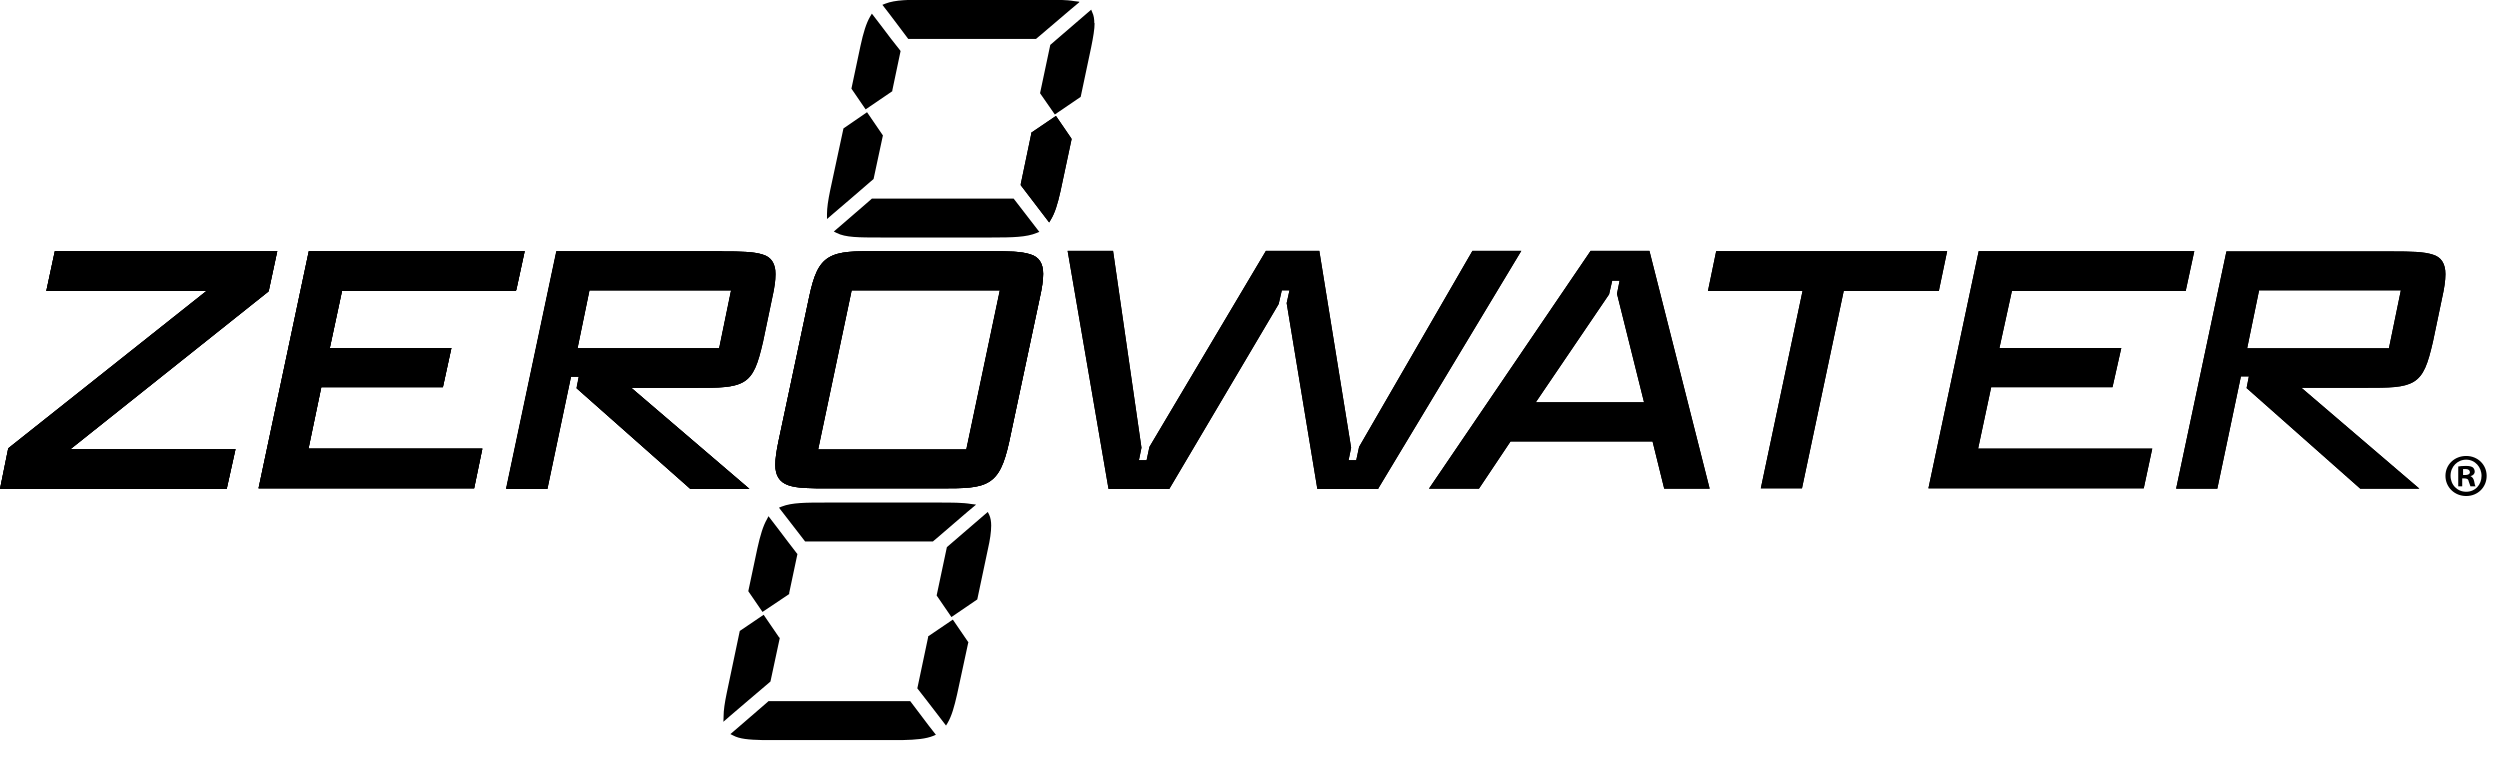 <svg width="88" height="27" viewBox="0 0 88 27" fill="none" xmlns="http://www.w3.org/2000/svg">
<g clip-path="url(#clip0_17_133)">
<path d="M87.53 16.75C87.53 17.15 87.22 17.46 86.81 17.46C86.4 17.46 86.08 17.15 86.08 16.75C86.08 16.35 86.4 16.05 86.81 16.05C87.22 16.05 87.53 16.36 87.53 16.75ZM86.26 16.75C86.26 17.06 86.49 17.31 86.81 17.31C87.13 17.31 87.35 17.06 87.35 16.75C87.35 16.44 87.12 16.18 86.81 16.18C86.5 16.18 86.26 16.43 86.26 16.74V16.75ZM86.69 17.12H86.53V16.42C86.59 16.41 86.68 16.4 86.8 16.4C86.93 16.4 86.99 16.42 87.04 16.45C87.08 16.48 87.11 16.54 87.11 16.6C87.11 16.68 87.05 16.74 86.96 16.76C87.03 16.79 87.07 16.85 87.09 16.94C87.11 17.05 87.12 17.09 87.14 17.12H86.96C86.96 17.12 86.93 17.03 86.9 16.95C86.89 16.87 86.84 16.84 86.75 16.84H86.67V17.12H86.69ZM86.7 16.72H86.78C86.87 16.72 86.94 16.69 86.94 16.62C86.94 16.56 86.89 16.51 86.79 16.51C86.75 16.51 86.72 16.51 86.7 16.51V16.71V16.72Z" fill="black"/>
<path d="M37.99 0.08L37.69 0.33L36.61 1.25L36.49 1.35L36.47 1.37H31.97L31.7 1.01L31.3 0.48L31.06 0.17L31.16 0.13C31.52 -0.01 31.99 -0.01 32.73 -0.01H36.65C37.15 -0.01 37.53 -0.01 37.82 0.04L37.99 0.06V0.08Z" fill="black"/>
<path d="M9.45 10.26L9.46 10.24L9.76 8.84H1.93L1.63 10.24H7.27L0.29 15.78L0 17.21H7.98L8.29 15.81H2.48L9.45 10.26Z" fill="black"/>
<path d="M9.45 10.26L9.46 10.24L9.76 8.84H1.93L1.63 10.24H7.27L0.29 15.78L0 17.21H7.98L8.29 15.81H2.48L9.45 10.26Z" fill="black"/>
<path d="M9.76 8.84H1.93L1.63 10.24H7.27L0.29 15.78L0 17.21H7.98L8.29 15.81H2.48L9.45 10.26L9.46 10.24L9.76 8.84Z" fill="black"/>
<path d="M11.31 13.63H15.59L15.89 12.25H11.61L12.04 10.24H18.16L18.18 10.18L18.47 8.84H10.87L9.1 17.19H16.69L16.98 15.79H10.86L11.31 13.63Z" fill="black"/>
<path d="M11.31 13.63H15.59L15.89 12.25H11.61L12.04 10.24H18.16L18.18 10.18L18.47 8.84H10.87L9.1 17.19H16.69L16.98 15.79H10.86L11.31 13.63Z" fill="black"/>
<path d="M18.47 8.84H10.87L9.1 17.19H16.69L16.98 15.79H10.86L11.31 13.63H15.59L15.89 12.25H11.61L12.04 10.24H18.16L18.18 10.18L18.47 8.84Z" fill="black"/>
<path d="M22.24 13.65H24.47C25.32 13.65 25.82 13.65 26.18 13.44C26.54 13.22 26.68 12.81 26.86 12.03L27.18 10.5C27.26 10.15 27.3 9.87 27.3 9.65C27.3 9.29 27.16 9.05 26.85 8.96C26.54 8.86 26.09 8.85 25.43 8.85H19.59L17.82 17.21H19.27L20.1 13.26H20.38L20.3 13.67L24.3 17.21H26.38L22.23 13.66L22.24 13.65ZM25.74 10.22L25.32 12.26H20.33L20.75 10.22H25.74Z" fill="black"/>
<path d="M22.24 13.65H24.47C25.32 13.65 25.82 13.65 26.18 13.44C26.54 13.22 26.68 12.81 26.86 12.03L27.18 10.5C27.26 10.15 27.3 9.87 27.3 9.65C27.3 9.29 27.16 9.05 26.85 8.96C26.54 8.86 26.09 8.85 25.43 8.85H19.59L17.82 17.21H19.27L20.1 13.26H20.38L20.3 13.67L24.3 17.21H26.38L22.23 13.66L22.24 13.65ZM25.74 10.22L25.32 12.26H20.33L20.75 10.22H25.74Z" fill="black"/>
<path d="M25.42 8.84H19.58L17.81 17.2H19.26L20.09 13.25H20.37L20.29 13.66L24.29 17.2H26.37L22.22 13.65H24.45C25.3 13.65 25.8 13.65 26.16 13.44C26.52 13.22 26.66 12.81 26.84 12.03L27.16 10.5C27.24 10.15 27.28 9.87 27.28 9.65C27.28 9.29 27.14 9.05 26.83 8.96C26.52 8.86 26.07 8.85 25.41 8.85L25.42 8.84ZM20.32 12.26L20.74 10.22H25.73L25.31 12.26H20.32Z" fill="black"/>
<path d="M36.26 8.95C35.95 8.85 35.5 8.84 34.83 8.84H30.91C30.07 8.84 29.55 8.84 29.18 9.06C28.81 9.28 28.64 9.7 28.48 10.46L27.4 15.54C27.33 15.88 27.29 16.15 27.29 16.36C27.29 16.73 27.43 16.97 27.75 17.08C28.06 17.19 28.51 17.19 29.17 17.19H33.09C33.92 17.19 34.43 17.19 34.8 16.97C35.17 16.75 35.35 16.33 35.52 15.57L36.6 10.49C36.68 10.14 36.72 9.86 36.72 9.64C36.72 9.28 36.58 9.04 36.26 8.95ZM35.2 10.22L34.02 15.82H28.8L29.98 10.22H35.2Z" fill="black"/>
<path d="M36.26 8.95C35.95 8.85 35.5 8.84 34.83 8.84H30.91C30.07 8.84 29.55 8.84 29.18 9.06C28.81 9.28 28.64 9.7 28.48 10.46L27.4 15.54C27.33 15.88 27.29 16.15 27.29 16.36C27.29 16.73 27.43 16.97 27.75 17.08C28.06 17.19 28.51 17.19 29.17 17.19H33.09C33.92 17.19 34.43 17.19 34.8 16.97C35.17 16.75 35.35 16.33 35.52 15.57L36.6 10.49C36.68 10.14 36.72 9.86 36.72 9.64C36.72 9.28 36.58 9.04 36.26 8.95ZM35.2 10.22L34.02 15.82H28.8L29.98 10.22H35.2Z" fill="black"/>
<path d="M34.83 8.84H30.91C30.07 8.84 29.55 8.84 29.18 9.06C28.81 9.28 28.64 9.7 28.48 10.46L27.4 15.54C27.33 15.88 27.29 16.15 27.29 16.36C27.29 16.73 27.43 16.97 27.75 17.08C28.06 17.19 28.51 17.19 29.17 17.19H33.09C33.92 17.19 34.43 17.19 34.8 16.97C35.17 16.75 35.35 16.33 35.52 15.57L36.6 10.49C36.68 10.14 36.72 9.86 36.72 9.64C36.72 9.28 36.58 9.04 36.26 8.95C35.95 8.85 35.5 8.84 34.83 8.84ZM28.79 15.82L29.97 10.22H35.19L34.01 15.82H28.79Z" fill="black"/>
<path d="M51.83 8.83L47.84 15.73L47.74 16.2H47.47L47.56 15.76L46.44 8.83H44.56L40.46 15.73L40.36 16.2H40.09L40.18 15.76L39.18 8.83H37.58L39.02 17.21H41.16L45.01 10.7L45.12 10.22H45.39L45.29 10.67L46.37 17.21H48.51L48.53 17.17L53.55 8.83H51.83Z" fill="black"/>
<path d="M51.83 8.83L47.84 15.73L47.74 16.2H47.47L47.56 15.76L46.44 8.83H44.56L40.46 15.73L40.36 16.2H40.09L40.18 15.76L39.18 8.83H37.58L39.02 17.21H41.16L45.01 10.7L45.12 10.22H45.39L45.29 10.67L46.37 17.21H48.51L48.53 17.17L53.55 8.83H51.83Z" fill="black"/>
<path d="M55.99 8.83L50.3 17.2H52.06L53.17 15.54H58.17L58.58 17.2H60.18L58.06 8.83H55.99ZM56.75 9.88H57.01L56.92 10.33V10.35L57.87 14.16H54.06L56.64 10.36L56.75 9.88Z" fill="black"/>
<path d="M55.99 8.83L50.3 17.2H52.06L53.17 15.54H58.17L58.58 17.2H60.18L58.06 8.83H55.99ZM56.75 9.88H57.01L56.92 10.33V10.35L57.87 14.16H54.06L56.64 10.36L56.75 9.88Z" fill="black"/>
<path d="M68.26 10.18L68.54 8.84H60.41L60.12 10.24H63.45L61.98 17.19H63.43L64.9 10.24H68.25L68.26 10.18Z" fill="black"/>
<path d="M68.26 10.18L68.54 8.84H60.41L60.12 10.24H63.45L61.98 17.19H63.43L64.9 10.24H68.25L68.26 10.18Z" fill="black"/>
<path d="M70.09 13.63H74.36L74.67 12.25H70.38L70.82 10.24H76.94L76.95 10.18L77.24 8.84H69.65L67.88 17.19H75.46L75.76 15.79H69.63L70.09 13.63Z" fill="black"/>
<path d="M70.09 13.63H74.36L74.67 12.25H70.38L70.82 10.24H76.94L76.95 10.18L77.24 8.84H69.65L67.88 17.19H75.46L75.76 15.79H69.63L70.09 13.63Z" fill="black"/>
<path d="M83.25 13.65C84.1 13.65 84.6 13.65 84.96 13.44C85.32 13.22 85.46 12.81 85.64 12.03L85.96 10.5C86.04 10.15 86.08 9.87 86.08 9.65C86.08 9.29 85.94 9.05 85.63 8.96C85.32 8.86 84.87 8.85 84.21 8.85H78.37L76.6 17.2H78.05L78.88 13.25H79.16L79.08 13.66L83.08 17.2H85.16L81.01 13.65H83.24H83.25ZM84.51 10.22L84.09 12.26H79.1L79.52 10.22H84.51Z" fill="black"/>
<path d="M83.25 13.65C84.1 13.65 84.6 13.65 84.96 13.44C85.32 13.22 85.46 12.81 85.64 12.03L85.96 10.5C86.04 10.15 86.08 9.87 86.08 9.65C86.08 9.29 85.94 9.05 85.63 8.96C85.32 8.86 84.87 8.85 84.21 8.85H78.37L76.6 17.2H78.05L78.88 13.25H79.16L79.08 13.66L83.08 17.2H85.16L81.01 13.65H83.24H83.25ZM84.51 10.22L84.09 12.26H79.1L79.52 10.22H84.51Z" fill="black"/>
<path d="M37.72 4.9L37.33 6.73C37.23 7.18 37.13 7.5 36.99 7.73L36.93 7.83L35.93 6.52V6.48L36.3 4.71V4.67L37.17 4.08L37.71 4.87L37.72 4.9Z" fill="black"/>
<path d="M37.72 4.9L37.33 6.73C37.23 7.18 37.13 7.5 36.99 7.73L36.93 7.83L35.93 6.52V6.48L36.3 4.71V4.67L37.17 4.08L37.71 4.87L37.72 4.9Z" fill="black"/>
<path d="M31.08 4.76L30.75 6.3L29.95 6.99L29.33 7.52L29.11 7.71V7.55V7.53C29.11 7.32 29.15 7.05 29.22 6.71L29.69 4.52L30.52 3.95L31.06 4.74L31.08 4.77V4.76Z" fill="black"/>
<path d="M38.53 0.81C38.53 1.03 38.48 1.31 38.41 1.66L38.04 3.41L37.13 4.03L36.63 3.31L36.61 3.28L36.97 1.58L37.19 1.39L37.98 0.71L38.41 0.34L38.45 0.44C38.5 0.54 38.52 0.67 38.52 0.82L38.53 0.81Z" fill="black"/>
<path d="M36.59 8.16L36.49 8.2C36.13 8.35 35.64 8.36 34.91 8.36H30.99C30.23 8.36 29.76 8.36 29.45 8.2L29.35 8.15L29.85 7.72L30.67 7.01L30.69 6.99H35.68L36.59 8.17V8.16Z" fill="black"/>
<path d="M31.7 1.8L31.41 3.18V3.21L30.47 3.85L29.97 3.12L30.29 1.61C30.39 1.15 30.49 0.82 30.63 0.58L30.69 0.48L31.05 0.95L31.36 1.36L31.69 1.78L31.7 1.8Z" fill="black"/>
<path d="M34.09 22.6L34.08 22.63V22.59L34.09 22.6Z" fill="black"/>
<path d="M34.08 22.59V22.63L33.69 24.44C33.59 24.88 33.5 25.2 33.36 25.44L33.3 25.54L32.94 25.07L32.64 24.68L32.29 24.23L32.67 22.43V22.4L33.54 21.81L34.08 22.6V22.59Z" fill="black"/>
<path d="M27.45 22.45L27.12 23.99L26.32 24.67L25.7 25.2L25.47 25.4V25.24V25.22C25.47 25 25.51 24.74 25.58 24.4L26.04 22.21L26.88 21.64L27.42 22.43L27.44 22.45H27.45Z" fill="black"/>
<path d="M25.47 25.24L25.48 25.4H25.47V25.24Z" fill="black"/>
<path d="M34.35 17.77L34.05 18.02L32.98 18.94L32.86 19.04L32.84 19.06H28.34L28.07 18.71L27.66 18.18L27.42 17.87L27.52 17.83C27.88 17.69 28.36 17.69 29.09 17.69H33.01C33.51 17.69 33.89 17.69 34.18 17.74L34.35 17.76V17.77Z" fill="black"/>
<path d="M34.89 18.5C34.89 18.72 34.85 19 34.77 19.35L34.4 21.1L33.49 21.72L32.99 20.99L32.97 20.96L33.33 19.26L33.55 19.07L34.34 18.39L34.77 18.02L34.82 18.12C34.87 18.23 34.89 18.36 34.89 18.5Z" fill="black"/>
<path d="M32.95 25.86L32.86 25.9C32.59 26.01 32.24 26.04 31.78 26.05H26.83C26.36 26.04 26.03 26.01 25.81 25.89L25.71 25.84L26.21 25.41L27.03 24.7L27.05 24.68H32.04L32.29 25.01L32.69 25.54L32.94 25.86H32.95Z" fill="black"/>
<path d="M28.07 19.5L27.78 20.87V20.91L26.84 21.54L26.34 20.81L26.66 19.3C26.76 18.85 26.86 18.51 27 18.27L27.05 18.17L27.41 18.64L27.72 19.05L28.05 19.48L28.07 19.5Z" fill="black"/>
</g>
<defs>
<clipPath id="clip0_17_133">
<rect width="87.53" height="26.06" fill="white"/>
</clipPath>
</defs>
</svg>
